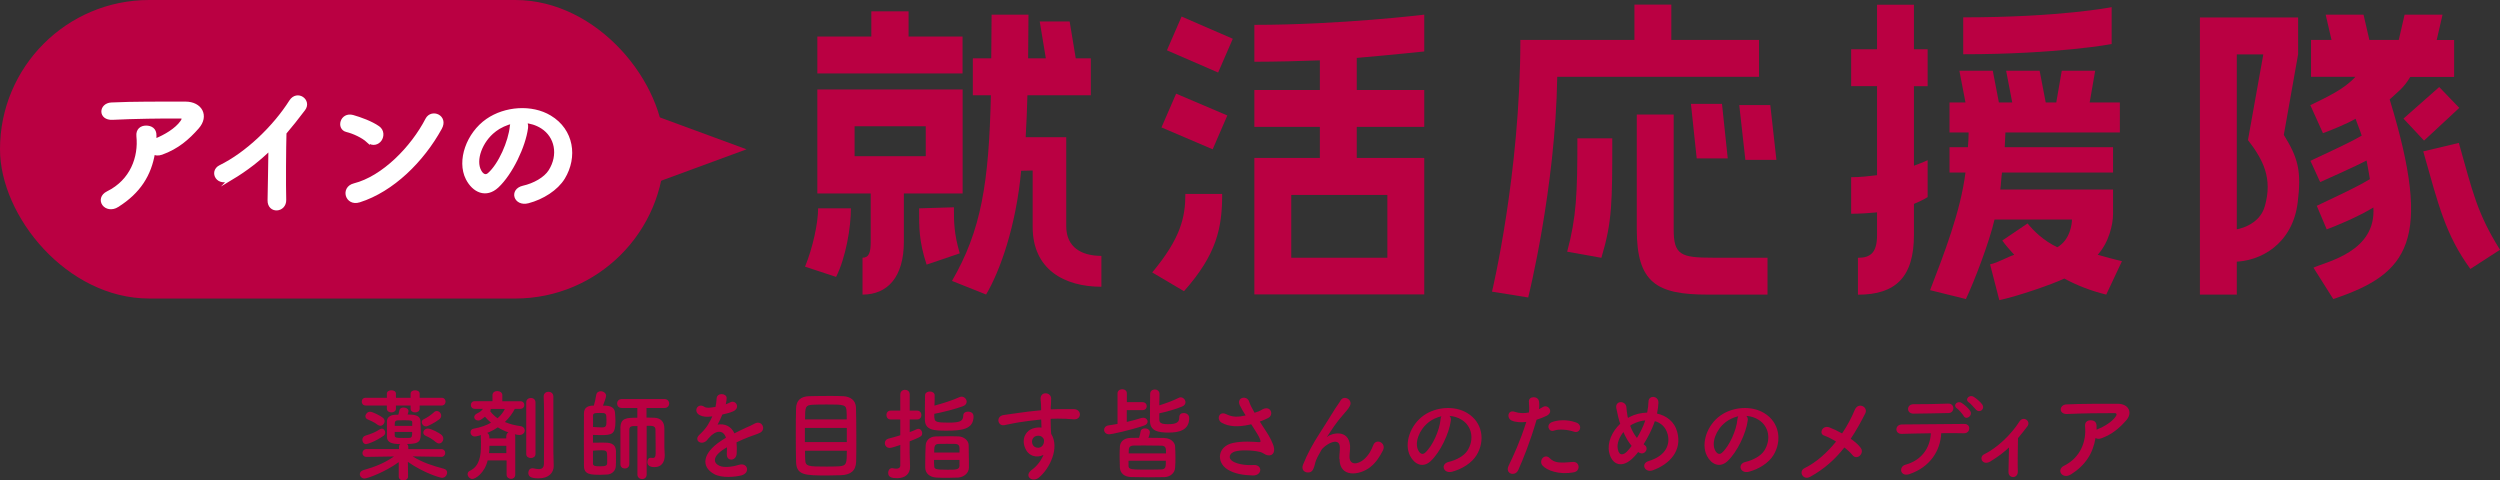 <?xml version="1.0" encoding="UTF-8"?>
<svg id="_レイヤー_2" data-name="レイヤー 2" xmlns="http://www.w3.org/2000/svg" width="286.66" height="55.08" viewBox="0 0 286.66 55.08">
  <rect x="0" y="0" width="286.66" height="55.08" fill="#333333" stroke="none"/>
  <defs>
    <style>
      .cls-1 {
        fill: #ba0042;
      }

      .cls-2 {
        fill: #fff;
        stroke: #fff;
        stroke-miterlimit: 10;
        stroke-width: .4px;
      }
    </style>
  </defs>
  <g id="_レイヤー_2-2" data-name=" レイヤー 2">
    <g>
      <polygon class="cls-1" points="99.91 1.3 104.18 1.3 104.18 4.19 110.37 4.19 110.37 8.42 93.72 8.42 93.72 4.19 99.91 4.19 99.91 1.3"/>
      <path class="cls-1" d="M92.31,30.57c.88-2.12,1.5-5,1.5-6.68h3.76c0,2.15-.57,5.61-1.7,7.86l-3.56-1.17h0Z"/>
      <path class="cls-1" d="M93.72,10.26v11.92h6.12v5.53c0,1.25-.2,1.84-.94,1.84v4.23c2.86,0,4.74-2,4.74-6.07v-5.53h6.74v-11.92s-16.66,0-16.66,0ZM106.15,17.91h-8.16v-3.43h8.16s0,3.43,0,3.43Z"/>
      <path class="cls-1" d="M106.25,30.35c-.9-2.74-.86-4.3-.86-6.46l3.99-.12c0,1.68,0,3.01.67,5.28l-3.8,1.29h0Z"/>
      <path class="cls-1" d="M122.26,25.95c0,2.4,1.74,3.39,4.03,3.39v3.54c-4.27,0-7.88-2-7.88-6.85v-6.48l-1.32.03c-.59,6.37-2.42,11.49-4.02,14.19l-3.91-1.56c3.37-5.83,4.23-11.23,4.46-21.29h-2.07v-4.23h2.11c0-1.57.04-3.21.04-5.01h4.23c0,1.76-.04,3.44-.04,5.01h2.03l-.7-4.23h3.43l.7,4.23h1.73v4.23h-7.27c-.04,1.72-.12,3.29-.2,4.81h4.65v10.21h0Z"/>
      <rect class="cls-1" x="135.47" y="1.91" width="4.22" height="6.4" transform="translate(78.1 129.27) rotate(-66.53)"/>
      <polygon class="cls-1" points="140.73 13.24 139.05 17.12 133.18 14.61 134.86 10.74 140.73 13.24"/>
      <path class="cls-1" d="M140.14,22.24c0,3.91-.63,6.93-4.38,11.15l-3.64-2.15c3.25-3.91,3.8-6.3,3.8-9h4.23,0Z"/>
      <path class="cls-1" d="M163.31,5.91V1.68s-9.58,1.17-19.48,1.17v4.23c2.31,0,5.6-.08,7.51-.16v3.4h-7.51v4.23h7.51v3.56h-7.51v15.65h19.48v-15.65h-7.74v-3.56h7.74v-4.23h-7.74v-3.68c4.03-.35,7.74-.74,7.74-.74h0ZM159.08,22.35v7.2h-11.02v-7.2h11.02Z"/>
      <path class="cls-1" d="M191.64.53v4.05h10.06v4.23h-23.14c-.2,12.8-3.33,25.3-3.33,25.3l-4.15-.67s3.25-13.52,3.25-28.86h13.08V.53s4.23,0,4.23,0Z"/>
      <path class="cls-1" d="M179.7,28.85c1.06-3.95,1.17-6.61,1.17-12.99h4c0,7.36,0,9.55-1.25,13.7l-3.92-.7h0Z"/>
      <path class="cls-1" d="M191.91,26.3c0,2.94.82,3.25,4.5,3.25h6.26v4.23h-6.89c-5.83,0-8.1-1.37-8.1-7.47v-13.18h4.23v13.18h0Z"/>
      <polygon class="cls-1" points="197.45 11.91 198.11 18.16 194.55 18.16 193.89 11.91 197.45 11.91"/>
      <polygon class="cls-1" points="199.43 12.05 202.99 12.05 203.69 18.33 200.13 18.33 199.43 12.05"/>
      <path class="cls-1" d="M215.23,24.35c-.9.08-1.88.16-2.97.16v-4.19c1.06,0,2.03-.12,2.97-.23v-10.21h-2.97v-4.23h2.97V.54h4.23v5.11h1.57v4.23h-1.57v9.12c.98-.35,1.57-.63,1.57-.63v4.23s-.51.35-1.57.78v3.56c0,4.85-2.11,6.85-6.42,6.85v-4.23c1.45,0,2.19-.59,2.19-2.62v-2.58h0Z"/>
      <path class="cls-1" d="M221.31,33.27c1.6-4.15,3.5-9.03,4.06-13.49h-1.83v-2.9h2.11c.04-.47.08-1.18.08-1.69h-2.19v-3.44h1.83l-.7-3.64h3.83l.7,3.64h1.53l-.7-3.64h3.84l.7,3.64h1.21l.63-3.64h3.83l-.63,3.64h3.46v3.44h-13.12c-.04.47-.04,1.18-.08,1.69h12.42v2.9h-12.73c-.08.47-.12,1.44-.2,1.95h12.93v2.82c0,1.17-.47,3.25-1.76,4.66.9.27,1.84.51,2.78.74l-1.8,3.83c-1.76-.43-3.37-1.06-4.81-1.84-1.49.7-5.18,1.97-7.45,2.48l-1.06-4.11c.94-.2,1.99-.85,2.77-1.09-.51-.55-.98-1.1-1.37-1.64l2.9-1.96c.63.78,1.78,1.96,3.41,2.73,1.49-.86,1.68-2.71,1.68-3.18h-8.88c-.59,2.58-2.3,7.04-3.28,9.12l-4.11-1.02h0Z"/>
      <path class="cls-1" d="M242.13,5.05s-6.18,1.17-17.02,1.17V1.99c11.15,0,17.02-1.17,17.02-1.17v4.23Z"/>
      <path class="cls-1" d="M256.48,6.23v27.55h-4.23V2h11.26v4.23l-1.64,9.24c1.66,2.66,2.04,4.19,1.59,7.77-.59,4.7-4.22,6.78-7.43,6.78v-3.67c.63,0,3.04-.55,3.65-2.66.95-3.26-.2-5.39-1.92-7.63l1.76-9.82h-3.04,0Z"/>
      <path class="cls-1" d="M280.07,1.69l-.67,2.9h2v4.23h-5.03c-.75,1.28-1.49,1.76-2.36,2.58,4.97,16.24,2.19,19.99-6.47,22.89l-2.27-3.6c1.53-.7,7.21-1.83,6.87-6.9-1.76,1.08-4.29,2.12-5.35,2.51l-1.14-2.7c2.71-1.31,4.28-1.98,6.09-3.06-.04-.31-.31-1.79-.38-2.14-1.43.76-3.96,1.85-5.32,2.48l-1.12-2.44c2.04-.98,4.3-1.96,5.88-2.89-.12-.43-.54-1.43-.7-1.94-.9.55-2.88,1.35-3.74,1.66l-1.45-3.21c1.96-.94,3.95-1.89,5.17-3.25h-5.09v-4.23h2.35l-.67-2.9h4.34l.67,2.9h3.37l.67-2.9h4.35Z"/>
      <polygon class="cls-1" points="275.59 13.6 279.69 9.98 281.99 12.37 277.95 16.12 275.59 13.6"/>
      <path class="cls-1" d="M281.94,16.39c1.58,5.57,2.06,8,4.72,12.25l-3.4,2.2c-2.86-3.95-3.64-7.27-5.4-13.48l4.07-.97h0Z"/>
      <rect class="cls-1" y="0" width="76.19" height="34.23" rx="17.11" ry="17.11"/>
      <polygon class="cls-1" points="85.6 17.12 72.55 12.32 72.55 21.92 85.6 17.12"/>
      <path class="cls-2" d="M13.47,23.56c-.66.41-1.28.23-1.56-.15s-.22-.96.45-1.29c2.78-1.37,3.73-4.11,3.48-6.51-.07-.7.38-1.01.91-1.01s1.01.25.99.94c0,.2,0,.41-.02.61.05-.02.08-.05.13-.07,1.11-.45,2.37-1.19,3.01-2.09.25-.35.25-.6-.18-.6-1.86-.02-5.47.03-7.78.15-1.46.07-1.37-1.52-.13-1.59,2.4-.12,6.01-.1,8.5-.1,1.72,0,2.52,1.44,1.36,2.75-1.09,1.24-2.3,2.3-4.11,2.95-.38.13-.71.1-.94-.05-.41,2.53-1.66,4.51-4.11,6.05h0Z"/>
      <path class="cls-2" d="M26.53,20.43c-1.52.93-2.39-.76-1.26-1.31,3.05-1.49,6.21-4.54,8.08-7.49.73-1.14,2.19-.08,1.47.88-.75.99-1.46,1.89-2.17,2.72-.05,1.69-.08,6.03-.03,7.69.03,1.26-1.76,1.41-1.74.05.02-1.33.08-4.02.1-5.96-1.31,1.28-2.73,2.39-4.46,3.43h0Z"/>
      <path class="cls-2" d="M42.21,16.17c-.61-.56-1.67-1.04-2.45-1.23-.99-.23-.58-1.9.68-1.56.88.25,2.12.7,2.92,1.26.51.36.48.99.22,1.37s-.84.61-1.36.15h-.01ZM41.18,23.01c-1.41.45-1.94-1.44-.56-1.79,3.33-.84,6.67-4.27,8.35-7.52.53-1.03,2.24-.33,1.51.98-2.05,3.73-5.48,7.12-9.29,8.33,0,0,0,0,0,0Z"/>
      <path class="cls-2" d="M60.35,14.65c-.27,2.1-1.76,5.23-3.35,6.71-1.28,1.18-2.67.53-3.4-.89-1.04-2.05.07-5.13,2.29-6.67,2.04-1.41,5.07-1.64,7.16-.38,2.57,1.54,2.98,4.59,1.54,6.96-.78,1.28-2.4,2.3-4.04,2.73-1.46.38-1.97-1.29-.55-1.62,1.26-.28,2.53-.99,3.08-1.86,1.18-1.86.73-4.02-.91-5.07-.65-.41-1.34-.61-2.05-.66.18.17.28.43.23.76h0ZM56.67,14.96c-1.54,1.19-2.37,3.4-1.67,4.67.25.48.68.73,1.09.36,1.24-1.09,2.4-3.73,2.57-5.52.02-.2.07-.38.15-.51-.76.17-1.51.51-2.14.99h0Z"/>
      <path class="cls-1" d="M50.56,52.38l-3.25-.05c1.16.72,2.31,1.08,3.59,1.42.26.07.37.24.37.44,0,.29-.24.6-.59.6-.18,0-2.06-.53-3.91-1.83l.02,1.67h0c0,.3-.26.45-.54.45s-.53-.14-.53-.44h0v-1.65c-1.55,1.14-3.61,1.88-3.91,1.88-.33,0-.55-.25-.55-.51,0-.18.13-.38.43-.46,1.36-.38,2.4-.81,3.49-1.56l-3.15.05h0c-.31,0-.47-.22-.47-.44s.16-.46.48-.46h3.71v-.26c0-.14.06-.24.14-.31-1.01,0-1.5-.22-1.52-.79,0-.25,0-.59,0-.92s0-.67,0-.91c0-.39.31-.71.91-.74.1,0,.24-.01.4-.01.04-.13.07-.29.12-.52.05-.21.25-.3.47-.3.28,0,.57.15.57.4,0,.02-.04.26-.1.4.76,0,1.45.09,1.47.75,0,.37.04.78.04,1.16,0,1.06,0,1.47-1.58,1.47.09.08.15.2.15.35v.24h3.76c.31-.01.47.21.47.44s-.16.45-.46.45h-.02ZM48.12,46.5v.36c0,.28-.25.43-.52.43s-.52-.15-.52-.43v-.36h-1.68v.36c0,.28-.25.43-.52.43s-.52-.15-.52-.43v-.36h-2.42c-.31,0-.46-.22-.46-.45s.15-.44.46-.44h2.42v-.47c0-.26.26-.39.52-.39s.52.13.52.39v.47h1.68v-.47c0-.26.26-.39.52-.39s.52.13.52.39v.47h2.52c.3,0,.45.22.45.44s-.15.45-.45.45c0,0-2.52,0-2.52,0ZM42,50.93c-.29,0-.45-.25-.45-.51,0-.18.1-.38.33-.46.74-.24,1.09-.36,1.68-.74.08-.05.15-.07.22-.07.22,0,.39.22.39.45,0,.14-.06.28-.21.38-.96.67-1.83.94-1.97.94h0ZM43.3,48.71c-.38-.31-.92-.52-1.16-.63-.17-.08-.24-.21-.24-.35,0-.24.24-.52.52-.52.31,0,1.21.47,1.48.69.14.12.2.25.2.39,0,.28-.23.53-.49.53-.09,0-.2-.03-.3-.11h0ZM47.27,48.83c0-.14,0-.26,0-.38,0-.24-.07-.26-.97-.26-.29,0-.56,0-.68.01-.36.02-.36.2-.36.63h2.02ZM45.26,49.53c0,.16,0,.32,0,.43.02.25.25.26,1.02.26.28,0,.55-.01.67-.01.31-.02.31-.25.31-.68h-2.01ZM48.84,48.89c-.28,0-.48-.26-.48-.49,0-.14.07-.26.23-.33.34-.16.78-.44,1.15-.78.11-.12.24-.16.34-.16.28,0,.51.26.51.54,0,.14-.07.29-.21.4-.5.4-1.37.83-1.54.83h0ZM49.98,50.7c-.38-.33-.77-.56-1.15-.72-.21-.09-.29-.23-.29-.38,0-.23.21-.46.51-.46.43,0,1.33.53,1.54.69.17.14.24.31.24.47,0,.29-.22.55-.49.55-.12,0-.23-.05-.36-.15Z"/>
      <path class="cls-1" d="M58.06,52.79h-2.14c-.37,1.51-1.44,2.13-1.75,2.13s-.55-.29-.55-.55c0-.16.08-.31.26-.39,1.11-.51,1.27-1.74,1.27-2.95,0-.31,0-.62-.02-.92,0-.08,0-.16.03-.22-.06.02-.54.16-.71.16-.31,0-.5-.25-.5-.49,0-.2.12-.37.38-.41.79-.14,1.44-.38,1.97-.68-.25-.21-.48-.44-.69-.69-.47.37-.59.44-.78.44-.25,0-.45-.18-.45-.39,0-.16.1-.32.36-.44.32-.15.5-.32.64-.51h-.94c-.3,0-.45-.22-.45-.44s.15-.44.45-.44h2.03v-.69h0c0-.32.28-.47.55-.47s.58.16.58.46h0v.71h2.07c.3-.01.45.21.45.43s-.15.44-.45.44h-.64c-.23.47-.61,1-1.14,1.51.56.24,1.18.39,1.78.47.33.05.5.26.5.49,0,.26-.21.53-.61.53-.03,0-.07-.01-.12-.01-.13-.01-.26-.04-.41-.07.02.06.05.13.05.21v4.42c0,.32-.24.48-.48.48s-.51-.16-.51-.48v-1.63h-.02ZM58.06,50.01c0-.21.1-.36.24-.43-.4-.14-.82-.33-1.22-.58-.36.24-.76.46-1.22.64.15.08.25.24.25.47v.16h1.94v-.28.02h.01ZM58.06,51.12h-1.94c0,.28,0,.55-.05.84h1.99s0-.84,0-.84ZM56.26,46.88v.06c0,.07,0,.14-.05.21.23.31.52.59.84.81.39-.33.66-.71.84-1.07h-1.63ZM60.34,46.14c0-.33.26-.51.53-.51s.53.17.53.51v5.93c0,.3-.27.45-.53.45s-.53-.15-.53-.45v-5.93ZM63.45,51.77c0,.18.02,1.23.04,1.63v.05c0,.71-.52,1.4-1.73,1.4-.92,0-1.18-.23-1.18-.63,0-.28.17-.53.47-.53.04,0,.08,0,.12.01.21.05.44.09.62.09.33,0,.58-.14.58-.64,0,0,.02-1.78.02-3.76,0-1.39,0-2.88-.05-3.92v-.02c0-.35.28-.53.55-.53s.56.18.56.55v6.3h0Z"/>
      <path class="cls-1" d="M68.09,46.52c.12-.4.22-.86.27-1.21.04-.31.28-.45.52-.45.3,0,.62.21.62.52,0,.17-.24.83-.36,1.13.51,0,1.32,0,1.38.83.02.32.05.64.05.93,0,1.55-.4,1.62-1.7,1.62-.29,0-.59-.01-.88-.02v.89c.35-.01.75-.01,1.13-.01.68,0,1.48,0,1.51,1v.86c0,.3,0,.59-.02.86-.03.53-.47.91-.97.94-.29.02-.55.03-.82.03-1.09,0-1.86-.02-1.86-1.02,0-.77-.01-1.88-.01-2.99s.01-2.24.01-3.03c0-.56.32-.86.98-.89h.15,0ZM67.99,48.96c.32.01.71.05,1.04.05.51,0,.51-.24.51-.82,0-.83-.05-.84-.78-.84-.62,0-.76.05-.76.32v1.29h-.01ZM67.99,53.13c0,.3.23.34.81.34.66,0,.82-.08.82-.39v-.74c0-.62-.05-.71-.7-.71-.29,0-.62.02-.93.05v1.45h-.01.01ZM73.08,48.85c-.7,0-.9,0-.92.44v3.92h0c0,.35-.25.51-.51.51s-.51-.16-.51-.5v-4.12c0-1.2.71-1.2,1.94-1.2v-1.12h-1.79c-.35,0-.53-.25-.53-.51s.18-.51.53-.51h4.89c.37,0,.55.25.55.51s-.18.51-.55.51h-2.05v1.1c.31,0,.61.01.91.02.69.03,1.13.43,1.14,1.2v2.22c0,.2.02.43.04.85v.06c0,.79-.4,1.33-1.15,1.33-.63,0-.84-.24-.84-.59,0-.24.13-.48.36-.48h.05c.07.01.15.02.22.02.18,0,.32-.08.32-.51,0,0,0-1.88-.02-2.73-.02-.45-.31-.45-1.01-.45v5.58c0,.36-.25.53-.52.53s-.54-.17-.54-.53v-5.57.02h-.01Z"/>
      <path class="cls-1" d="M83.22,46.36c.18-.07.36-.14.48-.21.63-.38,1.25.58.4,1-.29.14-.78.28-1.27.38-.15.37-.34.78-.55,1.16.79-.14,1.55.15,1.93,1,.47-.24.95-.48,1.4-.68.28-.12.59-.25.9-.43.86-.48,1.38.67.64,1.04-.37.18-.63.24-1.24.47-.48.18-1,.41-1.46.63.04.38.05.85.02,1.27-.02.46-.32.7-.61.71s-.55-.21-.52-.66c0-.24.02-.51.02-.75-.1.06-.21.12-.3.17-1.43.92-1.25,1.61-.61,1.93.61.31,1.74.08,2.28-.09,1.01-.31,1.34.93.28,1.21-.68.17-2.24.35-3.14-.16-1.55-.87-1.28-2.43.81-3.8.16-.1.35-.23.56-.36-.31-.97-1.2-.85-1.94.01l-.05.05c-.1.13-.18.23-.26.3-.63.56-1.47-.09-.78-.71.3-.28.69-.69.93-1.08.2-.32.38-.67.54-1.02-.62.09-1.06.06-1.43-.13-.83-.41-.26-1.5.54-.95.22.15.68.09,1.08.02.05-.01.12-.01.17-.02.08-.33.1-.56.13-.97.04-.69,1.13-.62,1.15-.06,0,.23-.04.45-.09.67l-.02.05h.01Z"/>
      <path class="cls-1" d="M96.4,54.49c-.45.02-.98.03-1.51.03-2.61,0-3.57-.02-3.61-1.58-.02-.69-.03-1.84-.03-3.01s0-2.36.03-3.12c.03-.91.56-1.35,1.48-1.38.47-.01,1.47-.03,2.38-.03.62,0,1.21.01,1.58.03.77.05,1.39.45,1.43,1.29.02.74.04,2.11.04,3.41,0,1.14,0,2.22-.02,2.8-.04,1.07-.64,1.52-1.76,1.56h-.01ZM97.1,49.07h-4.81v1.62h4.81v-1.62ZM97.09,48.09c0-.37,0-.69-.02-.93-.03-.77-.3-.78-2.31-.78-.63,0-1.23.01-1.6.03-.81.05-.85.24-.85,1.68h4.79-.01ZM92.31,51.67c0,.43,0,.79.02,1.05.02.77.36.78,2.45.78.52,0,1.05-.01,1.43-.03.89-.05.89-.39.89-1.79h-4.79,0Z"/>
      <path class="cls-1" d="M103.23,51.02c-.94.32-1.12.34-1.21.34-.37,0-.56-.28-.56-.55,0-.22.13-.44.4-.51.45-.11.91-.25,1.37-.39v-1.81h-1.09c-.33,0-.5-.25-.5-.51s.16-.51.5-.51h1.09v-1.84c0-.36.26-.54.54-.54s.54.17.54.54v1.84h.83c.34,0,.51.25.51.51s-.16.51-.51.51h-.83v1.45c.3-.11.59-.23.84-.35.06-.02.12-.03.16-.03.24,0,.43.24.43.51,0,.35-.16.41-1.44.93v1.25c0,.18.03,1.23.05,1.63v.05c0,.72-.47,1.29-1.47,1.29-.61,0-1.04-.1-1.04-.62,0-.26.16-.53.45-.53.04,0,.07,0,.1.01.1.02.24.05.37.05.24,0,.47-.08.47-.38v-2.35h0ZM107.15,47.92c0,.46.31.54,1.59.54s1.71-.14,1.71-.81c0-.31.27-.45.54-.45.08,0,.64.01.64.55,0,1.48-1.36,1.63-3.05,1.63-1.42,0-2.53-.01-2.53-1.28,0-.67,0-2.14.02-2.77,0-.29.28-.44.55-.44s.55.15.55.43h0c0,.32,0,.76-.02,1.19.9-.24,2.13-.63,2.86-.97.08-.03.17-.06.24-.06.33,0,.59.29.59.58,0,.21-.12.4-.43.52-.84.31-2.38.71-3.28.87v.46h.02ZM109.83,54.76c-.36.02-.77.03-1.18.03-.46,0-.92-.01-1.29-.03-.76-.05-1.24-.48-1.27-1.1v-.58c0-.68.02-1.48.05-1.98.02-.58.44-1.05,1.21-1.06.47-.01,1.06-.02,1.6-.02.36,0,.68.01.96.02.62.03,1.14.46,1.16.98,0,.48.03,1.27.03,1.92v.7c-.02.6-.56,1.07-1.24,1.12h-.03ZM107.1,52.74c0,.26,0,.52.02.68,0,.37.13.44,1.52.44.97,0,1.36,0,1.38-.46v-.66h-2.93.01ZM110.02,51.89v-.53c0-.28-.16-.45-.5-.46-.24-.01-.6-.01-.95-.01s-.7,0-.93.01c-.52.01-.52.35-.52.99h2.91-.01Z"/>
      <path class="cls-1" d="M117.51,51.29c-.4-1.12.22-1.94.92-2.16.33-.1.68-.15.99-.1,0-.25-.02-.6-.03-.93-.97.09-1.92.23-2.52.32-.83.13-1.37.28-1.71.33-.77.14-1-1.01-.09-1.16.46-.08,1.21-.16,1.69-.24.57-.09,1.61-.22,2.62-.31v-.21c0-.71-.06-.76-.06-1.13,0-.84,1.16-.76,1.21-.03,0,.26-.02.79-.05,1.1v.17c.33-.02.63-.03.89-.03.56,0,.97-.01,1.75,0,.97.02.92,1.24,0,1.17-.82-.07-1.09-.07-1.81-.08-.26,0-.54.01-.84.02,0,.37.02.72.02,1.06,0,.16.02.4.04.66,1.02,1.61-.2,4.05-1.42,5.03-.77.61-1.77-.21-.77-.92.55-.39,1.04-1.04,1.31-1.69-.76.39-1.76.17-2.13-.86h-.01ZM119.45,50.08c-.16-.14-.49-.16-.74-.05-.28.13-.46.48-.33.87.21.62,1.21.62,1.32-.2.03-.24,0-.35-.07-.44-.06-.07-.12-.14-.18-.2v.02Z"/>
      <path class="cls-1" d="M129.2,47.03v1.35c.63-.15,1.22-.3,1.67-.45.07-.02.15-.03.21-.03.3,0,.51.21.51.44,0,.18-.13.37-.44.47-1.64.55-3.73.99-3.96.99-.38,0-.59-.25-.59-.51,0-.23.16-.46.5-.51.33-.06.69-.1,1.04-.17v-3.51c0-.31.28-.47.54-.47s.53.16.53.47v1.01h1.78c.33,0,.5.23.5.46s-.16.46-.5.46h-1.79ZM133.55,50.23c.68.02,1.16.48,1.19.93.02.39.04.82.04,1.24s0,.84-.04,1.24c-.02.55-.51,1.05-1.24,1.07-.56.01-1.19.02-1.79.02-.7,0-1.4-.01-2.03-.03-.8-.03-1.23-.47-1.27-1.06-.02-.38-.03-.78-.03-1.2s0-.83.03-1.22c.02-.48.36-.99,1.24-1.01.3-.01.61-.01.96-.01.08-.25.15-.54.18-.74.03-.23.26-.34.5-.34.28,0,.56.16.56.46,0,.13-.07.38-.17.62.63,0,1.28.01,1.88.02h-.01ZM133.7,52c0-.62,0-.89-.56-.9-.6-.01-1.32-.02-1.99-.02-.43,0-.83,0-1.17.01-.56.02-.56.31-.56.9h4.29,0ZM129.4,52.82v.55c0,.47.2.48,2.37.48.47,0,.93-.01,1.36-.02.55-.02.55-.28.55-1h-4.29,0ZM132.93,48.08c0,.37.15.56,1.01.56,1.1,0,1.28-.3,1.28-.81,0-.33.24-.47.51-.47.3,0,.63.18.63.58,0,1.43-1.24,1.66-2.36,1.66-1.2,0-2.14-.17-2.14-1.35,0-.7,0-2.44.02-3.07,0-.35.26-.52.53-.52s.54.17.54.51h0c0,.33-.02.82-.02,1.31.74-.23,1.59-.54,2.22-.86.08-.05.16-.06.23-.06.3,0,.55.28.55.56,0,.2-.11.38-.38.49-.72.31-1.83.61-2.62.78v.68h0Z"/>
      <path class="cls-1" d="M145.24,49.56c.21.31.79,1.3.85,1.85.09.82-.59,1.01-1.18.6-.15-.1-.31-.16-.47-.2-.91-.2-2.2-.23-2.84-.04-.64.2-.84.78-.23,1.14.58.33,1.46.46,2.38.41,1.06-.05.99,1.23-.1,1.2-1.06-.03-2.07-.18-2.88-.68-1.35-.83-1.19-2.69.66-3.06,1.09-.22,2.21-.13,2.92-.08.17.01.22-.05.17-.2-.02-.08-.1-.33-.29-.64-.21-.36-.48-.77-.76-1.21-.08.02-.15.03-.22.05-1.32.29-2.32.22-3.12-.2-.71-.37-.36-1.42.47-1.01.74.37,1.37.34,2.23.15-.28-.45-.53-.86-.67-1.17-.43-.93.86-1.2,1.09-.37.07.26.3.7.6,1.23.16-.06.32-.12.5-.17.16-.06.26-.15.43-.23.93-.47,1.33.64.63,1-.3.15-.63.3-.96.41.26.41.54.83.78,1.21h0Z"/>
      <path class="cls-1" d="M153.57,52.62c0-.53.08-.85.06-1.37-.06-1.28-1.81-.2-2.13.38-.28.5-.6,1-.72,1.56-.21.89-.46.94-.69.98-.4.06-.94-.22-.68-.89.52-1.3,1.17-2.45,1.84-3.49s1.27-2.01,1.83-2.91c.2-.32.51-.72.63-.95.38-.68,1.45-.1,1.07.62-.09.16-.17.29-.26.4s-.21.24-.33.39c-.55.62-.92,1.1-1.22,1.53s-.53.79-.78,1.17c-.08.12-.05.09.04.02.41-.37,2.4-.91,2.57,1.04.03.45-.06.84-.06,1.27,0,1.02.99.9,1.67.29.59-.53.84-1.08,1.05-1.61.33-.85,1.54-.26,1.11.6-.32.63-.77,1.38-1.45,1.91-1.24.98-3.54,1.23-3.52-.94h-.03Z"/>
      <path class="cls-1" d="M166.36,48.22c-.18,1.46-1.22,3.64-2.32,4.66-.89.82-1.85.37-2.36-.62-.72-1.43.05-3.57,1.59-4.64,1.42-.98,3.52-1.14,4.97-.26,1.78,1.07,2.07,3.19,1.07,4.83-.54.89-1.67,1.6-2.81,1.9-1.01.26-1.37-.9-.38-1.13.87-.2,1.76-.69,2.14-1.29.82-1.29.51-2.8-.63-3.52-.45-.29-.93-.43-1.43-.46.13.12.2.3.16.53ZM163.8,48.43c-1.07.83-1.65,2.36-1.16,3.24.17.33.47.51.76.25.86-.76,1.67-2.59,1.78-3.83,0-.14.04-.26.1-.36-.53.12-1.05.36-1.48.69h0Z"/>
      <path class="cls-1" d="M174.08,53.91c-.34.77-1.57.44-1.08-.54.49-1.01,1.31-2.76,2.01-4.99-.61.07-1.2.05-1.68-.16-.59-.25-.47-1.3.39-.99.48.17,1.05.17,1.59.07.07-.43.02-.74,0-1.24-.05-.66,1.04-.69,1.15-.06.05.29.05.6,0,.92.16-.08.3-.16.44-.24.6-.39,1.31.56.45.99-.32.16-.74.33-1.16.46-.73,2.52-1.54,4.51-2.11,5.79h0ZM176.88,53.39c-.5-.55.22-1.46.82-.85.59.6,1.29.54,2.63.43.84-.07.91,1.04.15,1.18-1.67.33-3.1-.2-3.6-.76ZM178.18,49.38c-.6.22-.96-.72-.2-.99.59-.21,1.63-.35,2.76.06.77.28.46,1.29-.26,1.05-.64-.22-1.69-.35-2.3-.12Z"/>
      <path class="cls-1" d="M187.39,52.36c-1.36,1.46-2.57.95-2.88-.49-.24-1.1.31-2.37,1.27-3.28-.08-.24-.16-.49-.22-.75-.06-.23-.17-.76-.22-1-.2-.96,1.1-.94,1.15-.13.02.34.05.54.12.96,0,.08.04.17.06.25.08-.05.15-.09.23-.13.59-.3,1.28-.46,1.97-.48.09-.46.15-.93.15-1.24,0-.81,1.19-.71,1.14.13-.02.4-.07.78-.16,1.22,1.07.24,1.99.91,2.31,2.08.6,2.13-.82,3.72-2.81,4.43-.87.32-1.44-.77-.44-1.07,2-.61,2.45-1.93,2.17-3.03-.22-.87-.79-1.35-1.48-1.54-.03.1-.07.22-.12.33-.26.71-.69,1.56-1.17,2.32.05.04.09.08.15.12.26.18.23.52.08.71-.15.2-.45.31-.76.12-.03-.02-.06-.03-.09-.06-.15.2-.3.37-.45.53h0ZM186.14,49.55c-.48.61-.76,1.32-.64,1.93.17.9.71.64,1.04.31.17-.17.36-.4.55-.66-.38-.45-.69-1-.94-1.59h0ZM187.25,48.61c-.12.06-.23.13-.33.21.2.52.45.99.78,1.4.38-.62.71-1.29.9-1.86,0-.05.04-.1.05-.16-.5.05-.99.2-1.39.41h0Z"/>
      <path class="cls-1" d="M200.4,48.22c-.18,1.46-1.22,3.64-2.32,4.66-.89.82-1.85.37-2.36-.62-.72-1.43.04-3.57,1.59-4.64,1.41-.98,3.52-1.14,4.97-.26,1.78,1.07,2.07,3.19,1.07,4.83-.54.89-1.67,1.6-2.81,1.9-1.01.26-1.37-.9-.38-1.13.87-.2,1.76-.69,2.14-1.29.82-1.29.51-2.8-.63-3.52-.45-.29-.93-.43-1.43-.46.13.12.2.3.16.53h0ZM197.84,48.43c-1.07.83-1.65,2.36-1.16,3.24.17.33.47.51.76.25.86-.76,1.67-2.59,1.78-3.83,0-.14.05-.26.1-.36-.53.12-1.05.36-1.48.69h0Z"/>
      <path class="cls-1" d="M207.54,54.68c-.79.43-1.37-.63-.62-1,1.39-.69,2.61-1.81,3.61-3.05-.48-.3-.98-.55-1.38-.69-.62-.22-.18-1.24.62-.93.4.15.92.39,1.45.69.61-.9,1.09-1.82,1.45-2.69.4-.97,1.58-.34,1.21.39-.5.99-1.04,1.97-1.67,2.91.48.33.9.7,1.15,1.05.25.33.1.71-.13.91-.23.2-.58.22-.82-.09-.21-.26-.54-.58-.93-.87-1.02,1.31-2.29,2.47-3.95,3.38h.01Z"/>
      <path class="cls-1" d="M218.99,54.35c-1.13.39-1.31-.84-.51-1.06,1.83-.5,2.84-1.9,2.92-3.61-1.28.01-2.54.05-3.35.07-.39.01-.6-.24-.6-.52s.21-.56.66-.56c1.63-.02,5.26-.05,7.13-.06.4,0,.59.28.56.55-.02.28-.23.53-.63.52-.62-.02-1.57-.02-2.58-.01-.1,2.08-1.33,3.89-3.61,4.68h.01ZM219.41,47.43c-.86,0-.81-1.09,0-1.08,1.45.01,2.47-.03,3.98-.07.4-.01.59.26.59.53s-.2.55-.54.55c-1.59.02-2.81.07-4.04.07ZM225.16,47.69c-.12-.21-.56-.72-.77-.86-.52-.37.06-.93.54-.63.28.17.78.6.98.92.34.56-.47,1.09-.75.58h0ZM226.58,46.98c-.2-.21-.6-.69-.81-.83-.53-.34.02-.94.52-.66.28.16.79.58,1,.89.36.55-.31,1.02-.71.6Z"/>
      <path class="cls-1" d="M228.23,52.91c-.41.25-.77.17-.94-.07-.16-.23-.11-.59.22-.75,1.53-.75,3.11-2.28,4.05-3.76.44-.69,1.35-.05.91.55-.37.49-.73.94-1.08,1.36-.02.89-.05,3.03-.02,3.85,0,.38-.24.6-.52.61s-.55-.18-.55-.59c0-.62.05-1.84.06-2.8-.63.59-1.3,1.09-2.12,1.59h0Z"/>
      <path class="cls-1" d="M237.43,54.41c-.46.29-.89.16-1.08-.1-.2-.26-.15-.67.31-.9,1.93-.95,2.59-2.85,2.42-4.52-.05-.48.26-.7.63-.7s.7.17.69.66c0,.14,0,.29,0,.43.03-.01.06-.03.09-.05.77-.31,1.65-.83,2.09-1.45.17-.24.17-.41-.13-.41-1.29-.01-3.8.02-5.41.1-1.01.05-.96-1.06-.09-1.1,1.67-.08,4.18-.07,5.9-.07,1.2,0,1.75,1,.94,1.91-.76.86-1.6,1.6-2.85,2.05-.27.09-.5.07-.66-.04-.29,1.76-1.15,3.13-2.85,4.2h.01Z"/>
    </g>
  </g>
</svg>